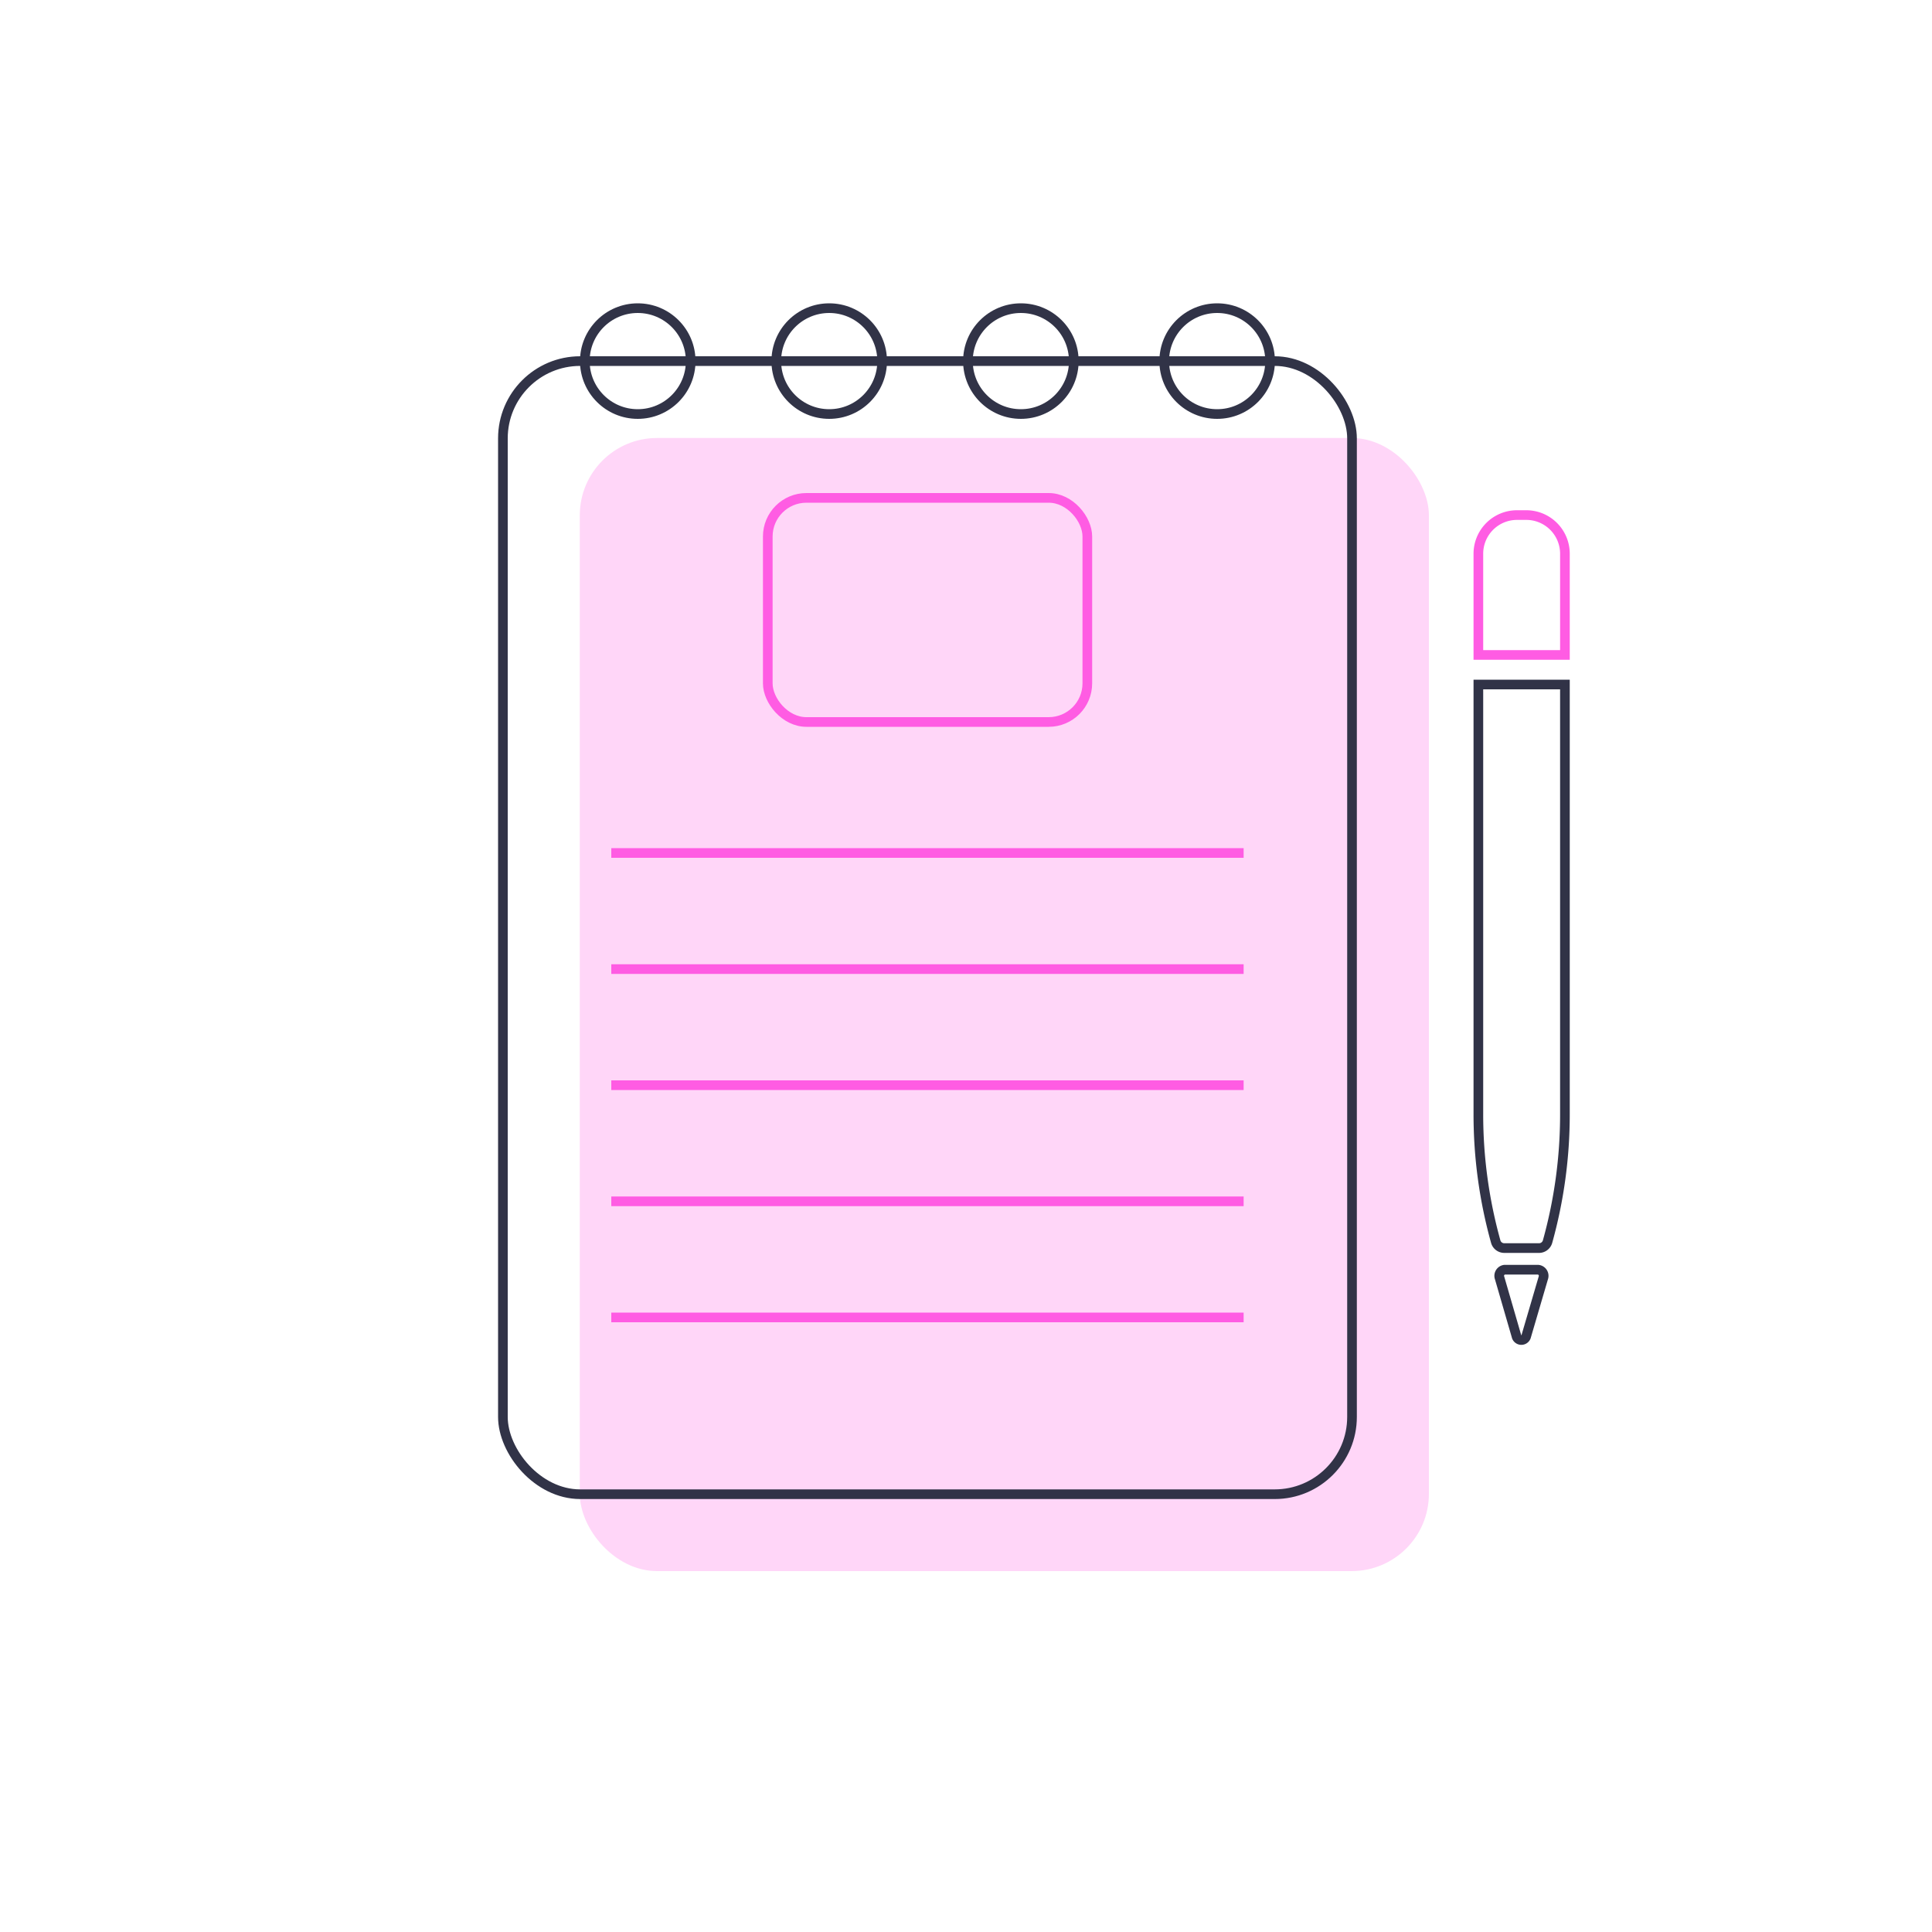 <svg xmlns="http://www.w3.org/2000/svg" viewBox="0 0 100 100"><defs><style>.cls-1{fill:#ffd6f8;}.cls-2,.cls-3,.cls-4{fill:none;stroke-miterlimit:10;stroke-width:0.5px;}.cls-2,.cls-4{stroke:#313347;}.cls-3{stroke:#ff5ce3;}.cls-4{stroke-linecap:round;}</style></defs><title>Иконки июль</title><g id="Иконка_6"><rect class="cls-1" x="30.01" y="22.67" width="43.95" height="58.65" rx="4"/><rect class="cls-2" x="26.03" y="18.69" width="43.95" height="58.65" rx="4"/><rect class="cls-3" x="39.74" y="25.77" width="16.54" height="11.6" rx="2"/><circle class="cls-4" cx="42.92" cy="18.69" r="2.74"/><circle class="cls-4" cx="33.01" cy="18.69" r="2.74"/><circle class="cls-4" cx="52.84" cy="18.69" r="2.74"/><circle class="cls-4" cx="63" cy="18.69" r="2.74"/><line class="cls-3" x1="31.64" y1="44.15" x2="64.37" y2="44.15"/><line class="cls-3" x1="31.64" y1="50.16" x2="64.37" y2="50.16"/><line class="cls-3" x1="31.64" y1="56.17" x2="64.37" y2="56.17"/><line class="cls-3" x1="31.64" y1="62.18" x2="64.37" y2="62.18"/><line class="cls-3" x1="31.64" y1="68.19" x2="64.37" y2="68.19"/><path class="cls-2" d="M79.68,64.6H77.87a.46.46,0,0,1-.45-.33h0a24.53,24.53,0,0,1-.9-6.59V35.43H81V57.68a24.53,24.53,0,0,1-.9,6.59h0A.46.46,0,0,1,79.68,64.6Z"/><path class="cls-3" d="M78.52,26.66H79a2,2,0,0,1,2,2V33.9a0,0,0,0,1,0,0H76.52a0,0,0,0,1,0,0V28.66a2,2,0,0,1,2-2Z"/><path class="cls-2" d="M78.49,69.15l-.87-3a.32.32,0,0,1,.25-.43h1.75a.32.32,0,0,1,.26.43l-.88,3A.26.26,0,0,1,78.49,69.15Z"/></g></svg>